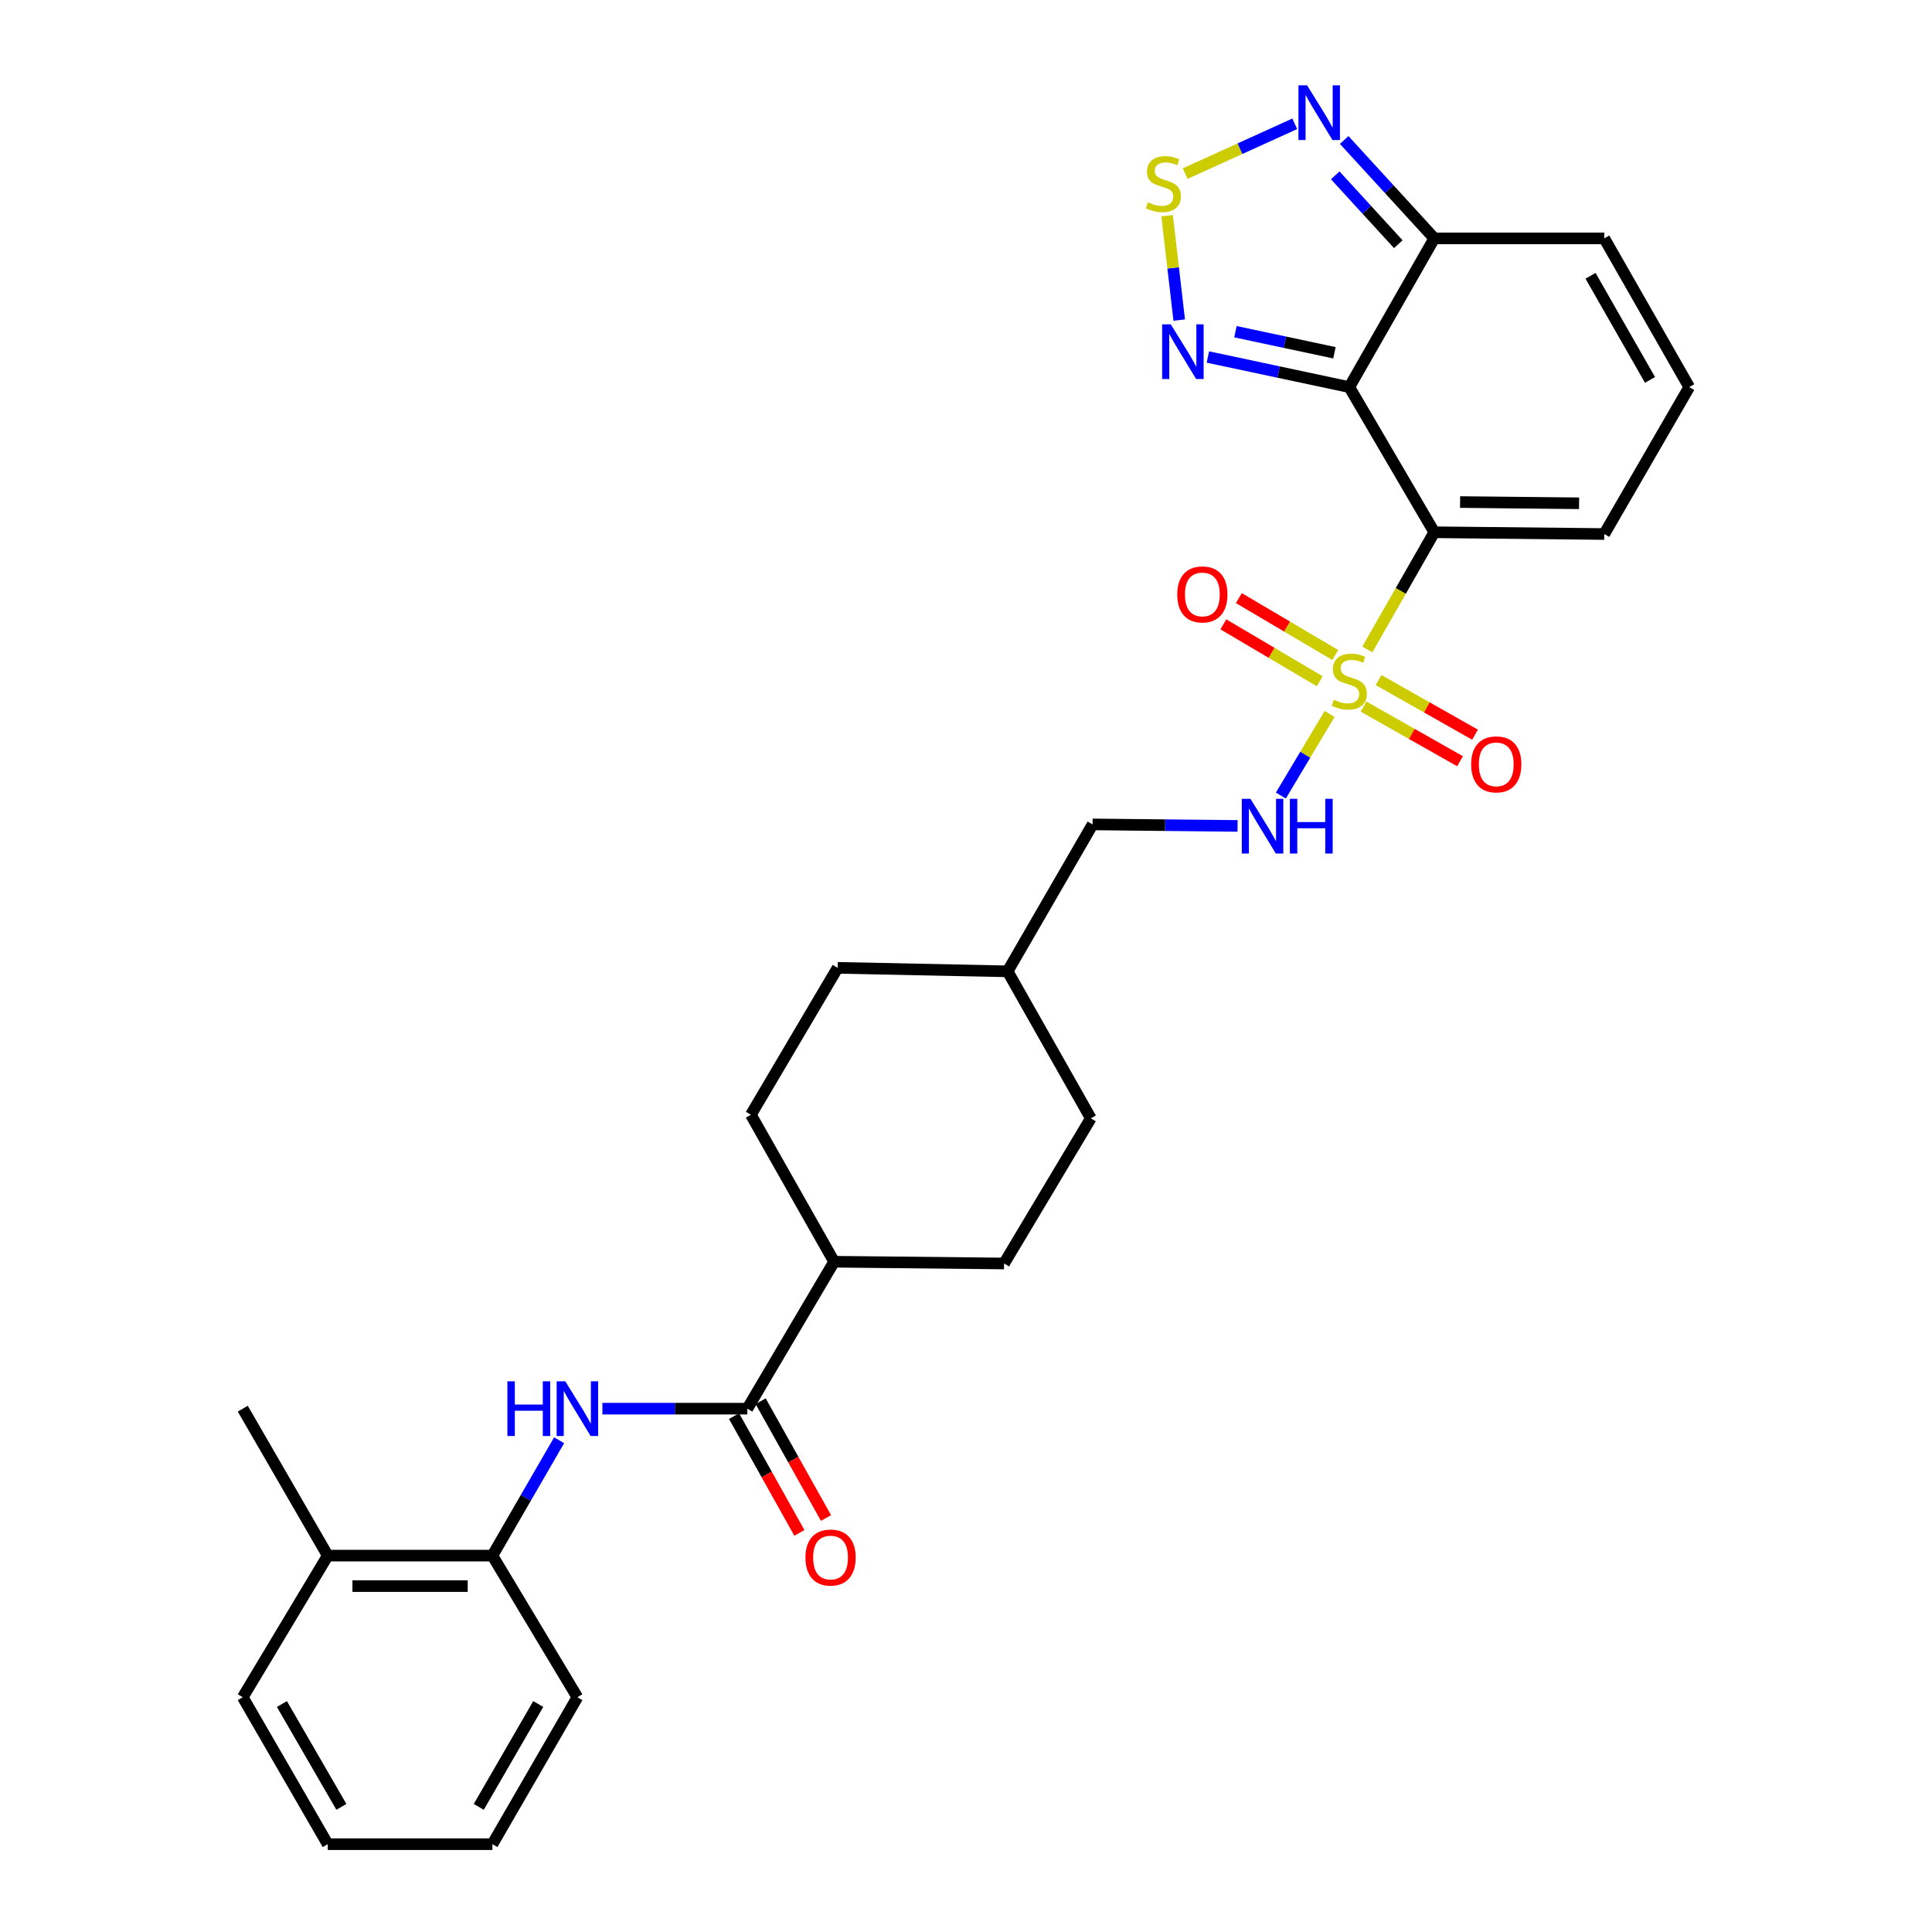 <?xml version='1.0' encoding='iso-8859-1'?>
<svg version='1.1' baseProfile='full'
              xmlns='http://www.w3.org/2000/svg'
                      xmlns:rdkit='http://www.rdkit.org/xml'
                      xmlns:xlink='http://www.w3.org/1999/xlink'
                  xml:space='preserve'
width='1000px' height='1000px' viewBox='0 0 1000 1000'>
<!-- END OF HEADER -->
<rect style='opacity:1.0;fill:#FFFFFF;stroke:none' width='1000' height='1000' x='0' y='0'> </rect>
<path class='bond-0' d='M 707.733,336.147 L 725.058,305.823' style='fill:none;fill-rule:evenodd;stroke:#CCCC00;stroke-width:6px;stroke-linecap:butt;stroke-linejoin:miter;stroke-opacity:1' />
<path class='bond-0' d='M 725.058,305.823 L 742.383,275.499' style='fill:none;fill-rule:evenodd;stroke:#000000;stroke-width:6px;stroke-linecap:butt;stroke-linejoin:miter;stroke-opacity:1' />
<path class='bond-8' d='M 688.2,369.552 L 675.584,390.664' style='fill:none;fill-rule:evenodd;stroke:#CCCC00;stroke-width:6px;stroke-linecap:butt;stroke-linejoin:miter;stroke-opacity:1' />
<path class='bond-8' d='M 675.584,390.664 L 662.968,411.776' style='fill:none;fill-rule:evenodd;stroke:#0000FF;stroke-width:6px;stroke-linecap:butt;stroke-linejoin:miter;stroke-opacity:1' />
<path class='bond-11' d='M 691.121,339.028 L 666.173,324.303' style='fill:none;fill-rule:evenodd;stroke:#CCCC00;stroke-width:6px;stroke-linecap:butt;stroke-linejoin:miter;stroke-opacity:1' />
<path class='bond-11' d='M 666.173,324.303 L 641.226,309.578' style='fill:none;fill-rule:evenodd;stroke:#FF0000;stroke-width:6px;stroke-linecap:butt;stroke-linejoin:miter;stroke-opacity:1' />
<path class='bond-11' d='M 683.102,352.615 L 658.154,337.89' style='fill:none;fill-rule:evenodd;stroke:#CCCC00;stroke-width:6px;stroke-linecap:butt;stroke-linejoin:miter;stroke-opacity:1' />
<path class='bond-11' d='M 658.154,337.89 L 633.206,323.165' style='fill:none;fill-rule:evenodd;stroke:#FF0000;stroke-width:6px;stroke-linecap:butt;stroke-linejoin:miter;stroke-opacity:1' />
<path class='bond-12' d='M 705.777,365.728 L 730.742,379.866' style='fill:none;fill-rule:evenodd;stroke:#CCCC00;stroke-width:6px;stroke-linecap:butt;stroke-linejoin:miter;stroke-opacity:1' />
<path class='bond-12' d='M 730.742,379.866 L 755.706,394.004' style='fill:none;fill-rule:evenodd;stroke:#FF0000;stroke-width:6px;stroke-linecap:butt;stroke-linejoin:miter;stroke-opacity:1' />
<path class='bond-12' d='M 713.552,351.999 L 738.516,366.137' style='fill:none;fill-rule:evenodd;stroke:#CCCC00;stroke-width:6px;stroke-linecap:butt;stroke-linejoin:miter;stroke-opacity:1' />
<path class='bond-12' d='M 738.516,366.137 L 763.481,380.275' style='fill:none;fill-rule:evenodd;stroke:#FF0000;stroke-width:6px;stroke-linecap:butt;stroke-linejoin:miter;stroke-opacity:1' />
<path class='bond-1' d='M 742.383,275.499 L 698.4,200.364' style='fill:none;fill-rule:evenodd;stroke:#000000;stroke-width:6px;stroke-linecap:butt;stroke-linejoin:miter;stroke-opacity:1' />
<path class='bond-9' d='M 742.383,275.499 L 830.359,276.411' style='fill:none;fill-rule:evenodd;stroke:#000000;stroke-width:6px;stroke-linecap:butt;stroke-linejoin:miter;stroke-opacity:1' />
<path class='bond-9' d='M 755.743,259.86 L 817.326,260.498' style='fill:none;fill-rule:evenodd;stroke:#000000;stroke-width:6px;stroke-linecap:butt;stroke-linejoin:miter;stroke-opacity:1' />
<path class='bond-2' d='M 698.4,200.364 L 661.798,192.573' style='fill:none;fill-rule:evenodd;stroke:#000000;stroke-width:6px;stroke-linecap:butt;stroke-linejoin:miter;stroke-opacity:1' />
<path class='bond-2' d='M 661.798,192.573 L 625.197,184.782' style='fill:none;fill-rule:evenodd;stroke:#0000FF;stroke-width:6px;stroke-linecap:butt;stroke-linejoin:miter;stroke-opacity:1' />
<path class='bond-2' d='M 690.704,182.595 L 665.083,177.142' style='fill:none;fill-rule:evenodd;stroke:#000000;stroke-width:6px;stroke-linecap:butt;stroke-linejoin:miter;stroke-opacity:1' />
<path class='bond-2' d='M 665.083,177.142 L 639.462,171.688' style='fill:none;fill-rule:evenodd;stroke:#0000FF;stroke-width:6px;stroke-linecap:butt;stroke-linejoin:miter;stroke-opacity:1' />
<path class='bond-4' d='M 698.4,200.364 L 742.383,123.38' style='fill:none;fill-rule:evenodd;stroke:#000000;stroke-width:6px;stroke-linecap:butt;stroke-linejoin:miter;stroke-opacity:1' />
<path class='bond-3' d='M 610.36,165.677 L 607.229,138.658' style='fill:none;fill-rule:evenodd;stroke:#0000FF;stroke-width:6px;stroke-linecap:butt;stroke-linejoin:miter;stroke-opacity:1' />
<path class='bond-3' d='M 607.229,138.658 L 604.098,111.64' style='fill:none;fill-rule:evenodd;stroke:#CCCC00;stroke-width:6px;stroke-linecap:butt;stroke-linejoin:miter;stroke-opacity:1' />
<path class='bond-30' d='M 613.461,89.847 L 641.816,76.96' style='fill:none;fill-rule:evenodd;stroke:#CCCC00;stroke-width:6px;stroke-linecap:butt;stroke-linejoin:miter;stroke-opacity:1' />
<path class='bond-30' d='M 641.816,76.96 L 670.171,64.072' style='fill:none;fill-rule:evenodd;stroke:#0000FF;stroke-width:6px;stroke-linecap:butt;stroke-linejoin:miter;stroke-opacity:1' />
<path class='bond-5' d='M 742.383,123.38 L 719.072,97.921' style='fill:none;fill-rule:evenodd;stroke:#000000;stroke-width:6px;stroke-linecap:butt;stroke-linejoin:miter;stroke-opacity:1' />
<path class='bond-5' d='M 719.072,97.921 L 695.76,72.462' style='fill:none;fill-rule:evenodd;stroke:#0000FF;stroke-width:6px;stroke-linecap:butt;stroke-linejoin:miter;stroke-opacity:1' />
<path class='bond-5' d='M 723.754,126.397 L 707.436,108.576' style='fill:none;fill-rule:evenodd;stroke:#000000;stroke-width:6px;stroke-linecap:butt;stroke-linejoin:miter;stroke-opacity:1' />
<path class='bond-5' d='M 707.436,108.576 L 691.118,90.755' style='fill:none;fill-rule:evenodd;stroke:#0000FF;stroke-width:6px;stroke-linecap:butt;stroke-linejoin:miter;stroke-opacity:1' />
<path class='bond-29' d='M 742.383,123.38 L 830.359,123.38' style='fill:none;fill-rule:evenodd;stroke:#000000;stroke-width:6px;stroke-linecap:butt;stroke-linejoin:miter;stroke-opacity:1' />
<path class='bond-6' d='M 386.824,729.123 L 431.737,653.068' style='fill:none;fill-rule:evenodd;stroke:#000000;stroke-width:6px;stroke-linecap:butt;stroke-linejoin:miter;stroke-opacity:1' />
<path class='bond-7' d='M 386.824,729.123 L 349.31,729.123' style='fill:none;fill-rule:evenodd;stroke:#000000;stroke-width:6px;stroke-linecap:butt;stroke-linejoin:miter;stroke-opacity:1' />
<path class='bond-7' d='M 349.31,729.123 L 311.796,729.123' style='fill:none;fill-rule:evenodd;stroke:#0000FF;stroke-width:6px;stroke-linecap:butt;stroke-linejoin:miter;stroke-opacity:1' />
<path class='bond-16' d='M 379.94,732.975 L 396.853,763.2' style='fill:none;fill-rule:evenodd;stroke:#000000;stroke-width:6px;stroke-linecap:butt;stroke-linejoin:miter;stroke-opacity:1' />
<path class='bond-16' d='M 396.853,763.2 L 413.765,793.426' style='fill:none;fill-rule:evenodd;stroke:#FF0000;stroke-width:6px;stroke-linecap:butt;stroke-linejoin:miter;stroke-opacity:1' />
<path class='bond-16' d='M 393.708,725.271 L 410.621,755.496' style='fill:none;fill-rule:evenodd;stroke:#000000;stroke-width:6px;stroke-linecap:butt;stroke-linejoin:miter;stroke-opacity:1' />
<path class='bond-16' d='M 410.621,755.496 L 427.534,785.721' style='fill:none;fill-rule:evenodd;stroke:#FF0000;stroke-width:6px;stroke-linecap:butt;stroke-linejoin:miter;stroke-opacity:1' />
<path class='bond-10' d='M 289.397,745.48 L 272.131,775.333' style='fill:none;fill-rule:evenodd;stroke:#0000FF;stroke-width:6px;stroke-linecap:butt;stroke-linejoin:miter;stroke-opacity:1' />
<path class='bond-10' d='M 272.131,775.333 L 254.865,805.187' style='fill:none;fill-rule:evenodd;stroke:#000000;stroke-width:6px;stroke-linecap:butt;stroke-linejoin:miter;stroke-opacity:1' />
<path class='bond-20' d='M 640.556,427.493 L 603.038,427.105' style='fill:none;fill-rule:evenodd;stroke:#0000FF;stroke-width:6px;stroke-linecap:butt;stroke-linejoin:miter;stroke-opacity:1' />
<path class='bond-20' d='M 603.038,427.105 L 565.52,426.716' style='fill:none;fill-rule:evenodd;stroke:#000000;stroke-width:6px;stroke-linecap:butt;stroke-linejoin:miter;stroke-opacity:1' />
<path class='bond-13' d='M 830.359,276.411 L 874.343,200.364' style='fill:none;fill-rule:evenodd;stroke:#000000;stroke-width:6px;stroke-linecap:butt;stroke-linejoin:miter;stroke-opacity:1' />
<path class='bond-17' d='M 254.865,805.187 L 169.641,805.187' style='fill:none;fill-rule:evenodd;stroke:#000000;stroke-width:6px;stroke-linecap:butt;stroke-linejoin:miter;stroke-opacity:1' />
<path class='bond-17' d='M 242.081,820.964 L 182.424,820.964' style='fill:none;fill-rule:evenodd;stroke:#000000;stroke-width:6px;stroke-linecap:butt;stroke-linejoin:miter;stroke-opacity:1' />
<path class='bond-24' d='M 254.865,805.187 L 298.857,878.49' style='fill:none;fill-rule:evenodd;stroke:#000000;stroke-width:6px;stroke-linecap:butt;stroke-linejoin:miter;stroke-opacity:1' />
<path class='bond-14' d='M 874.343,200.364 L 830.359,123.38' style='fill:none;fill-rule:evenodd;stroke:#000000;stroke-width:6px;stroke-linecap:butt;stroke-linejoin:miter;stroke-opacity:1' />
<path class='bond-14' d='M 854.046,196.643 L 823.258,142.754' style='fill:none;fill-rule:evenodd;stroke:#000000;stroke-width:6px;stroke-linecap:butt;stroke-linejoin:miter;stroke-opacity:1' />
<path class='bond-15' d='M 431.737,653.068 L 388.656,576.995' style='fill:none;fill-rule:evenodd;stroke:#000000;stroke-width:6px;stroke-linecap:butt;stroke-linejoin:miter;stroke-opacity:1' />
<path class='bond-31' d='M 431.737,653.068 L 519.704,653.979' style='fill:none;fill-rule:evenodd;stroke:#000000;stroke-width:6px;stroke-linecap:butt;stroke-linejoin:miter;stroke-opacity:1' />
<path class='bond-25' d='M 169.641,805.187 L 125.657,729.123' style='fill:none;fill-rule:evenodd;stroke:#000000;stroke-width:6px;stroke-linecap:butt;stroke-linejoin:miter;stroke-opacity:1' />
<path class='bond-26' d='M 169.641,805.187 L 125.657,878.49' style='fill:none;fill-rule:evenodd;stroke:#000000;stroke-width:6px;stroke-linecap:butt;stroke-linejoin:miter;stroke-opacity:1' />
<path class='bond-18' d='M 388.656,576.995 L 433.551,500.948' style='fill:none;fill-rule:evenodd;stroke:#000000;stroke-width:6px;stroke-linecap:butt;stroke-linejoin:miter;stroke-opacity:1' />
<path class='bond-19' d='M 519.704,653.979 L 564.608,578.835' style='fill:none;fill-rule:evenodd;stroke:#000000;stroke-width:6px;stroke-linecap:butt;stroke-linejoin:miter;stroke-opacity:1' />
<path class='bond-23' d='M 565.52,426.716 L 521.536,502.762' style='fill:none;fill-rule:evenodd;stroke:#000000;stroke-width:6px;stroke-linecap:butt;stroke-linejoin:miter;stroke-opacity:1' />
<path class='bond-21' d='M 564.608,578.835 L 521.536,502.762' style='fill:none;fill-rule:evenodd;stroke:#000000;stroke-width:6px;stroke-linecap:butt;stroke-linejoin:miter;stroke-opacity:1' />
<path class='bond-22' d='M 433.551,500.948 L 521.536,502.762' style='fill:none;fill-rule:evenodd;stroke:#000000;stroke-width:6px;stroke-linecap:butt;stroke-linejoin:miter;stroke-opacity:1' />
<path class='bond-27' d='M 298.857,878.49 L 254.865,954.545' style='fill:none;fill-rule:evenodd;stroke:#000000;stroke-width:6px;stroke-linecap:butt;stroke-linejoin:miter;stroke-opacity:1' />
<path class='bond-27' d='M 278.601,881.999 L 247.806,935.237' style='fill:none;fill-rule:evenodd;stroke:#000000;stroke-width:6px;stroke-linecap:butt;stroke-linejoin:miter;stroke-opacity:1' />
<path class='bond-32' d='M 125.657,878.49 L 169.641,954.545' style='fill:none;fill-rule:evenodd;stroke:#000000;stroke-width:6px;stroke-linecap:butt;stroke-linejoin:miter;stroke-opacity:1' />
<path class='bond-32' d='M 145.913,882 L 176.701,935.239' style='fill:none;fill-rule:evenodd;stroke:#000000;stroke-width:6px;stroke-linecap:butt;stroke-linejoin:miter;stroke-opacity:1' />
<path class='bond-28' d='M 254.865,954.545 L 169.641,954.545' style='fill:none;fill-rule:evenodd;stroke:#000000;stroke-width:6px;stroke-linecap:butt;stroke-linejoin:miter;stroke-opacity:1' />
<path  class='atom-0' d='M 690.4 362.204
Q 690.72 362.324, 692.04 362.884
Q 693.36 363.444, 694.8 363.804
Q 696.28 364.124, 697.72 364.124
Q 700.4 364.124, 701.96 362.844
Q 703.52 361.524, 703.52 359.244
Q 703.52 357.684, 702.72 356.724
Q 701.96 355.764, 700.76 355.244
Q 699.56 354.724, 697.56 354.124
Q 695.04 353.364, 693.52 352.644
Q 692.04 351.924, 690.96 350.404
Q 689.92 348.884, 689.92 346.324
Q 689.92 342.764, 692.32 340.564
Q 694.76 338.364, 699.56 338.364
Q 702.84 338.364, 706.56 339.924
L 705.64 343.004
Q 702.24 341.604, 699.68 341.604
Q 696.92 341.604, 695.4 342.764
Q 693.88 343.884, 693.92 345.844
Q 693.92 347.364, 694.68 348.284
Q 695.48 349.204, 696.6 349.724
Q 697.76 350.244, 699.68 350.844
Q 702.24 351.644, 703.76 352.444
Q 705.28 353.244, 706.36 354.884
Q 707.48 356.484, 707.48 359.244
Q 707.48 363.164, 704.84 365.284
Q 702.24 367.364, 697.88 367.364
Q 695.36 367.364, 693.44 366.804
Q 691.56 366.284, 689.32 365.364
L 690.4 362.204
' fill='#CCCC00'/>
<path  class='atom-3' d='M 605.995 167.868
L 615.275 182.868
Q 616.195 184.348, 617.675 187.028
Q 619.155 189.708, 619.235 189.868
L 619.235 167.868
L 622.995 167.868
L 622.995 196.188
L 619.115 196.188
L 609.155 179.788
Q 607.995 177.868, 606.755 175.668
Q 605.555 173.468, 605.195 172.788
L 605.195 196.188
L 601.515 196.188
L 601.515 167.868
L 605.995 167.868
' fill='#0000FF'/>
<path  class='atom-4' d='M 594.167 104.701
Q 594.487 104.821, 595.807 105.381
Q 597.127 105.941, 598.567 106.301
Q 600.047 106.621, 601.487 106.621
Q 604.167 106.621, 605.727 105.341
Q 607.287 104.021, 607.287 101.741
Q 607.287 100.181, 606.487 99.221
Q 605.727 98.261, 604.527 97.741
Q 603.327 97.221, 601.327 96.621
Q 598.807 95.861, 597.287 95.141
Q 595.807 94.421, 594.727 92.901
Q 593.687 91.381, 593.687 88.821
Q 593.687 85.261, 596.087 83.061
Q 598.527 80.861, 603.327 80.861
Q 606.607 80.861, 610.327 82.421
L 609.407 85.501
Q 606.007 84.101, 603.447 84.101
Q 600.687 84.101, 599.167 85.261
Q 597.647 86.381, 597.687 88.341
Q 597.687 89.861, 598.447 90.781
Q 599.247 91.701, 600.367 92.221
Q 601.527 92.741, 603.447 93.341
Q 606.007 94.141, 607.527 94.941
Q 609.047 95.741, 610.127 97.381
Q 611.247 98.981, 611.247 101.741
Q 611.247 105.661, 608.607 107.781
Q 606.007 109.861, 601.647 109.861
Q 599.127 109.861, 597.207 109.301
Q 595.327 108.781, 593.087 107.861
L 594.167 104.701
' fill='#CCCC00'/>
<path  class='atom-6' d='M 676.555 44.165
L 685.835 59.165
Q 686.755 60.645, 688.235 63.325
Q 689.715 66.005, 689.795 66.165
L 689.795 44.165
L 693.555 44.165
L 693.555 72.485
L 689.675 72.485
L 679.715 56.085
Q 678.555 54.165, 677.315 51.965
Q 676.115 49.765, 675.755 49.085
L 675.755 72.485
L 672.075 72.485
L 672.075 44.165
L 676.555 44.165
' fill='#0000FF'/>
<path  class='atom-8' d='M 262.637 714.963
L 266.477 714.963
L 266.477 727.003
L 280.957 727.003
L 280.957 714.963
L 284.797 714.963
L 284.797 743.283
L 280.957 743.283
L 280.957 730.203
L 266.477 730.203
L 266.477 743.283
L 262.637 743.283
L 262.637 714.963
' fill='#0000FF'/>
<path  class='atom-8' d='M 292.597 714.963
L 301.877 729.963
Q 302.797 731.443, 304.277 734.123
Q 305.757 736.803, 305.837 736.963
L 305.837 714.963
L 309.597 714.963
L 309.597 743.283
L 305.717 743.283
L 295.757 726.883
Q 294.597 724.963, 293.357 722.763
Q 292.157 720.563, 291.797 719.883
L 291.797 743.283
L 288.117 743.283
L 288.117 714.963
L 292.597 714.963
' fill='#0000FF'/>
<path  class='atom-9' d='M 647.236 413.467
L 656.516 428.467
Q 657.436 429.947, 658.916 432.627
Q 660.396 435.307, 660.476 435.467
L 660.476 413.467
L 664.236 413.467
L 664.236 441.787
L 660.356 441.787
L 650.396 425.387
Q 649.236 423.467, 647.996 421.267
Q 646.796 419.067, 646.436 418.387
L 646.436 441.787
L 642.756 441.787
L 642.756 413.467
L 647.236 413.467
' fill='#0000FF'/>
<path  class='atom-9' d='M 667.636 413.467
L 671.476 413.467
L 671.476 425.507
L 685.956 425.507
L 685.956 413.467
L 689.796 413.467
L 689.796 441.787
L 685.956 441.787
L 685.956 428.707
L 671.476 428.707
L 671.476 441.787
L 667.636 441.787
L 667.636 413.467
' fill='#0000FF'/>
<path  class='atom-12' d='M 609.335 307.669
Q 609.335 300.869, 612.695 297.069
Q 616.055 293.269, 622.335 293.269
Q 628.615 293.269, 631.975 297.069
Q 635.335 300.869, 635.335 307.669
Q 635.335 314.549, 631.935 318.469
Q 628.535 322.349, 622.335 322.349
Q 616.095 322.349, 612.695 318.469
Q 609.335 314.589, 609.335 307.669
M 622.335 319.149
Q 626.655 319.149, 628.975 316.269
Q 631.335 313.349, 631.335 307.669
Q 631.335 302.109, 628.975 299.309
Q 626.655 296.469, 622.335 296.469
Q 618.015 296.469, 615.655 299.269
Q 613.335 302.069, 613.335 307.669
Q 613.335 313.389, 615.655 316.269
Q 618.015 319.149, 622.335 319.149
' fill='#FF0000'/>
<path  class='atom-13' d='M 761.455 395.636
Q 761.455 388.836, 764.815 385.036
Q 768.175 381.236, 774.455 381.236
Q 780.735 381.236, 784.095 385.036
Q 787.455 388.836, 787.455 395.636
Q 787.455 402.516, 784.055 406.436
Q 780.655 410.316, 774.455 410.316
Q 768.215 410.316, 764.815 406.436
Q 761.455 402.556, 761.455 395.636
M 774.455 407.116
Q 778.775 407.116, 781.095 404.236
Q 783.455 401.316, 783.455 395.636
Q 783.455 390.076, 781.095 387.276
Q 778.775 384.436, 774.455 384.436
Q 770.135 384.436, 767.775 387.236
Q 765.455 390.036, 765.455 395.636
Q 765.455 401.356, 767.775 404.236
Q 770.135 407.116, 774.455 407.116
' fill='#FF0000'/>
<path  class='atom-17' d='M 416.896 806.179
Q 416.896 799.379, 420.256 795.579
Q 423.616 791.779, 429.896 791.779
Q 436.176 791.779, 439.536 795.579
Q 442.896 799.379, 442.896 806.179
Q 442.896 813.059, 439.496 816.979
Q 436.096 820.859, 429.896 820.859
Q 423.656 820.859, 420.256 816.979
Q 416.896 813.099, 416.896 806.179
M 429.896 817.659
Q 434.216 817.659, 436.536 814.779
Q 438.896 811.859, 438.896 806.179
Q 438.896 800.619, 436.536 797.819
Q 434.216 794.979, 429.896 794.979
Q 425.576 794.979, 423.216 797.779
Q 420.896 800.579, 420.896 806.179
Q 420.896 811.899, 423.216 814.779
Q 425.576 817.659, 429.896 817.659
' fill='#FF0000'/>
</svg>
